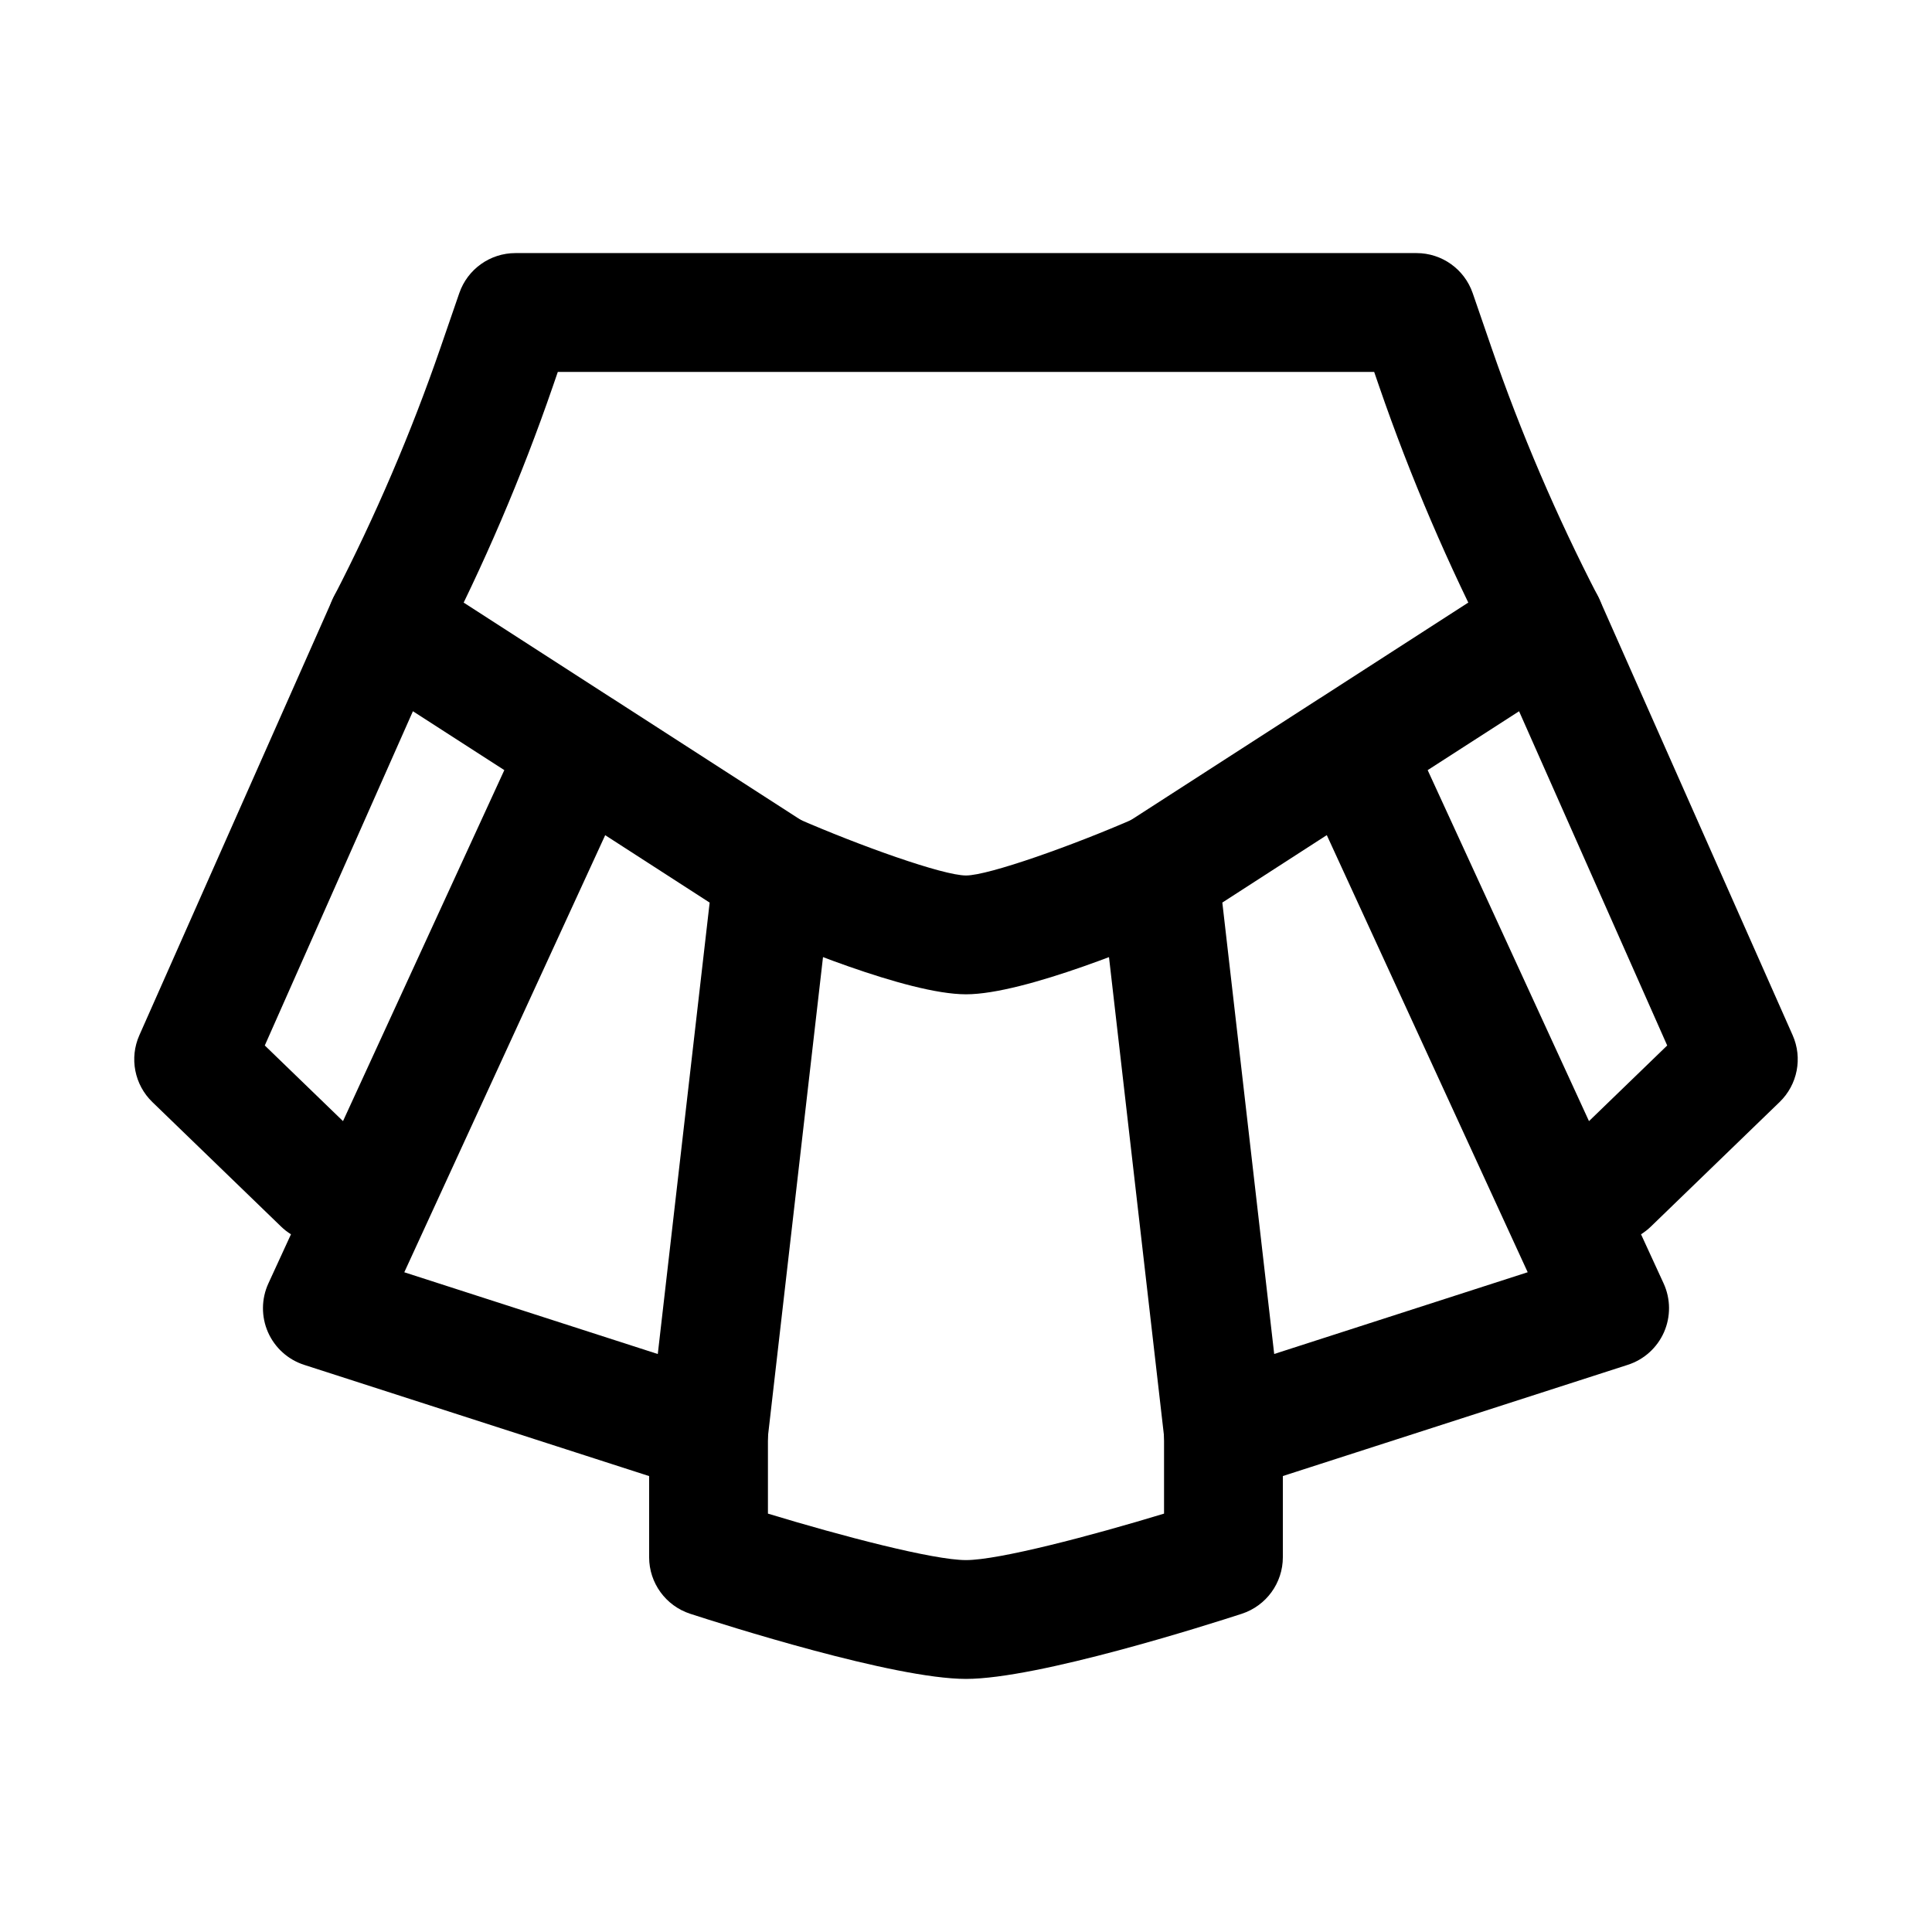 <?xml version="1.0" encoding="UTF-8"?>
<!-- Uploaded to: SVG Repo, www.svgrepo.com, Generator: SVG Repo Mixer Tools -->
<svg fill="#000000" width="800px" height="800px" version="1.1" viewBox="144 144 512 512" xmlns="http://www.w3.org/2000/svg">
 <g>
  <path d="m331.77 539.45c-1.621 0-3.25-0.246-4.828-0.754l-102.34-32.996c-4.289-1.383-7.773-4.535-9.586-8.656-1.805-4.121-1.77-8.824 0.105-12.914l5.988-13.023c-0.93-0.586-1.805-1.262-2.629-2.062l-34.109-32.992c-4.742-4.598-6.121-11.652-3.445-17.695l51.168-115.45c1.859-4.199 5.473-7.379 9.879-8.703 4.414-1.34 9.172-0.629 13.047 1.844l51.121 32.965c0.016 0 0.031 0.016 0.047 0.016l51.168 32.996c5.035 3.258 7.793 9.086 7.113 15.039l-17.059 148.45c-0.539 4.691-3.152 8.887-7.117 11.441-2.57 1.656-5.539 2.5-8.527 2.5zm-80.629-58.285 67.18 21.664 13.746-119.63-27.684-17.867zm-36.969-60.102 20.727 20.047 42.75-93.02-24.223-15.605z"/>
  <path d="m468.23 539.45c-2.988 0-5.957-0.844-8.527-2.508-3.969-2.551-6.582-6.75-7.117-11.441l-17.059-148.45c-0.684-5.949 2.074-11.777 7.113-15.039l51.168-32.996c0.016 0 0.031-0.016 0.047-0.016l51.121-32.965c3.875-2.477 8.625-3.184 13.047-1.844 4.406 1.324 8.02 4.504 9.879 8.703l51.168 115.45c2.676 6.043 1.301 13.098-3.445 17.695l-34.109 32.996c-0.82 0.801-1.699 1.477-2.629 2.062l5.988 13.023c1.875 4.09 1.914 8.793 0.105 12.914-1.812 4.121-5.297 7.273-9.586 8.656l-102.34 32.996c-1.578 0.512-3.207 0.758-4.828 0.758zm-0.301-156.26 13.746 119.63 67.18-21.664-53.242-115.84zm54.418-35.098 42.75 93.02 20.727-20.047-39.254-88.574z"/>
  <path d="m400 588.93c-19.113 0-64.254-14.391-73.102-17.266-6.481-2.121-10.871-8.164-10.871-14.977v-32.98c0-8.703 7.051-15.742 15.742-15.742 8.695 0 15.742 7.043 15.742 15.742v21.418c19.477 5.922 43.824 12.316 52.488 12.316 8.68 0 33.02-6.398 52.484-12.316v-21.418c0-8.703 7.051-15.742 15.742-15.742 8.695 0 15.742 7.043 15.742 15.742v32.98c0 6.812-4.391 12.852-10.871 14.977-8.848 2.875-53.988 17.266-73.098 17.266z"/>
  <path d="m400 407.5c-15.566 0-47.93-13.637-57.48-17.82-7.965-3.492-11.594-12.762-8.109-20.727 3.477-7.981 12.777-11.641 20.734-8.117 16.758 7.332 38.777 15.176 44.855 15.176 6.004 0 28.457-7.996 44.855-15.176 7.965-3.519 17.242 0.137 20.734 8.102 3.492 7.965-0.145 17.25-8.109 20.742-9.551 4.18-41.914 17.82-57.48 17.82z"/>
  <path d="m553.52 325.03c-5.703 0-11.199-3.106-14-8.516-11.684-22.602-21.777-46.172-30.012-70.062l-1.34-3.894h-216.34l-1.34 3.891c-8.234 23.895-18.328 47.461-30.012 70.062-3.973 7.719-13.477 10.73-21.211 6.766-7.727-3.996-10.754-13.5-6.758-21.219 10.977-21.266 20.473-43.418 28.215-65.883l4.996-14.5c2.195-6.348 8.164-10.605 14.887-10.605h238.79c6.719 0 12.691 4.258 14.883 10.609l4.996 14.5c7.742 22.465 17.234 44.617 28.215 65.883 3.996 7.719 0.969 17.223-6.758 21.219-2.309 1.18-4.781 1.75-7.211 1.75z"/>
 </g>
</svg>